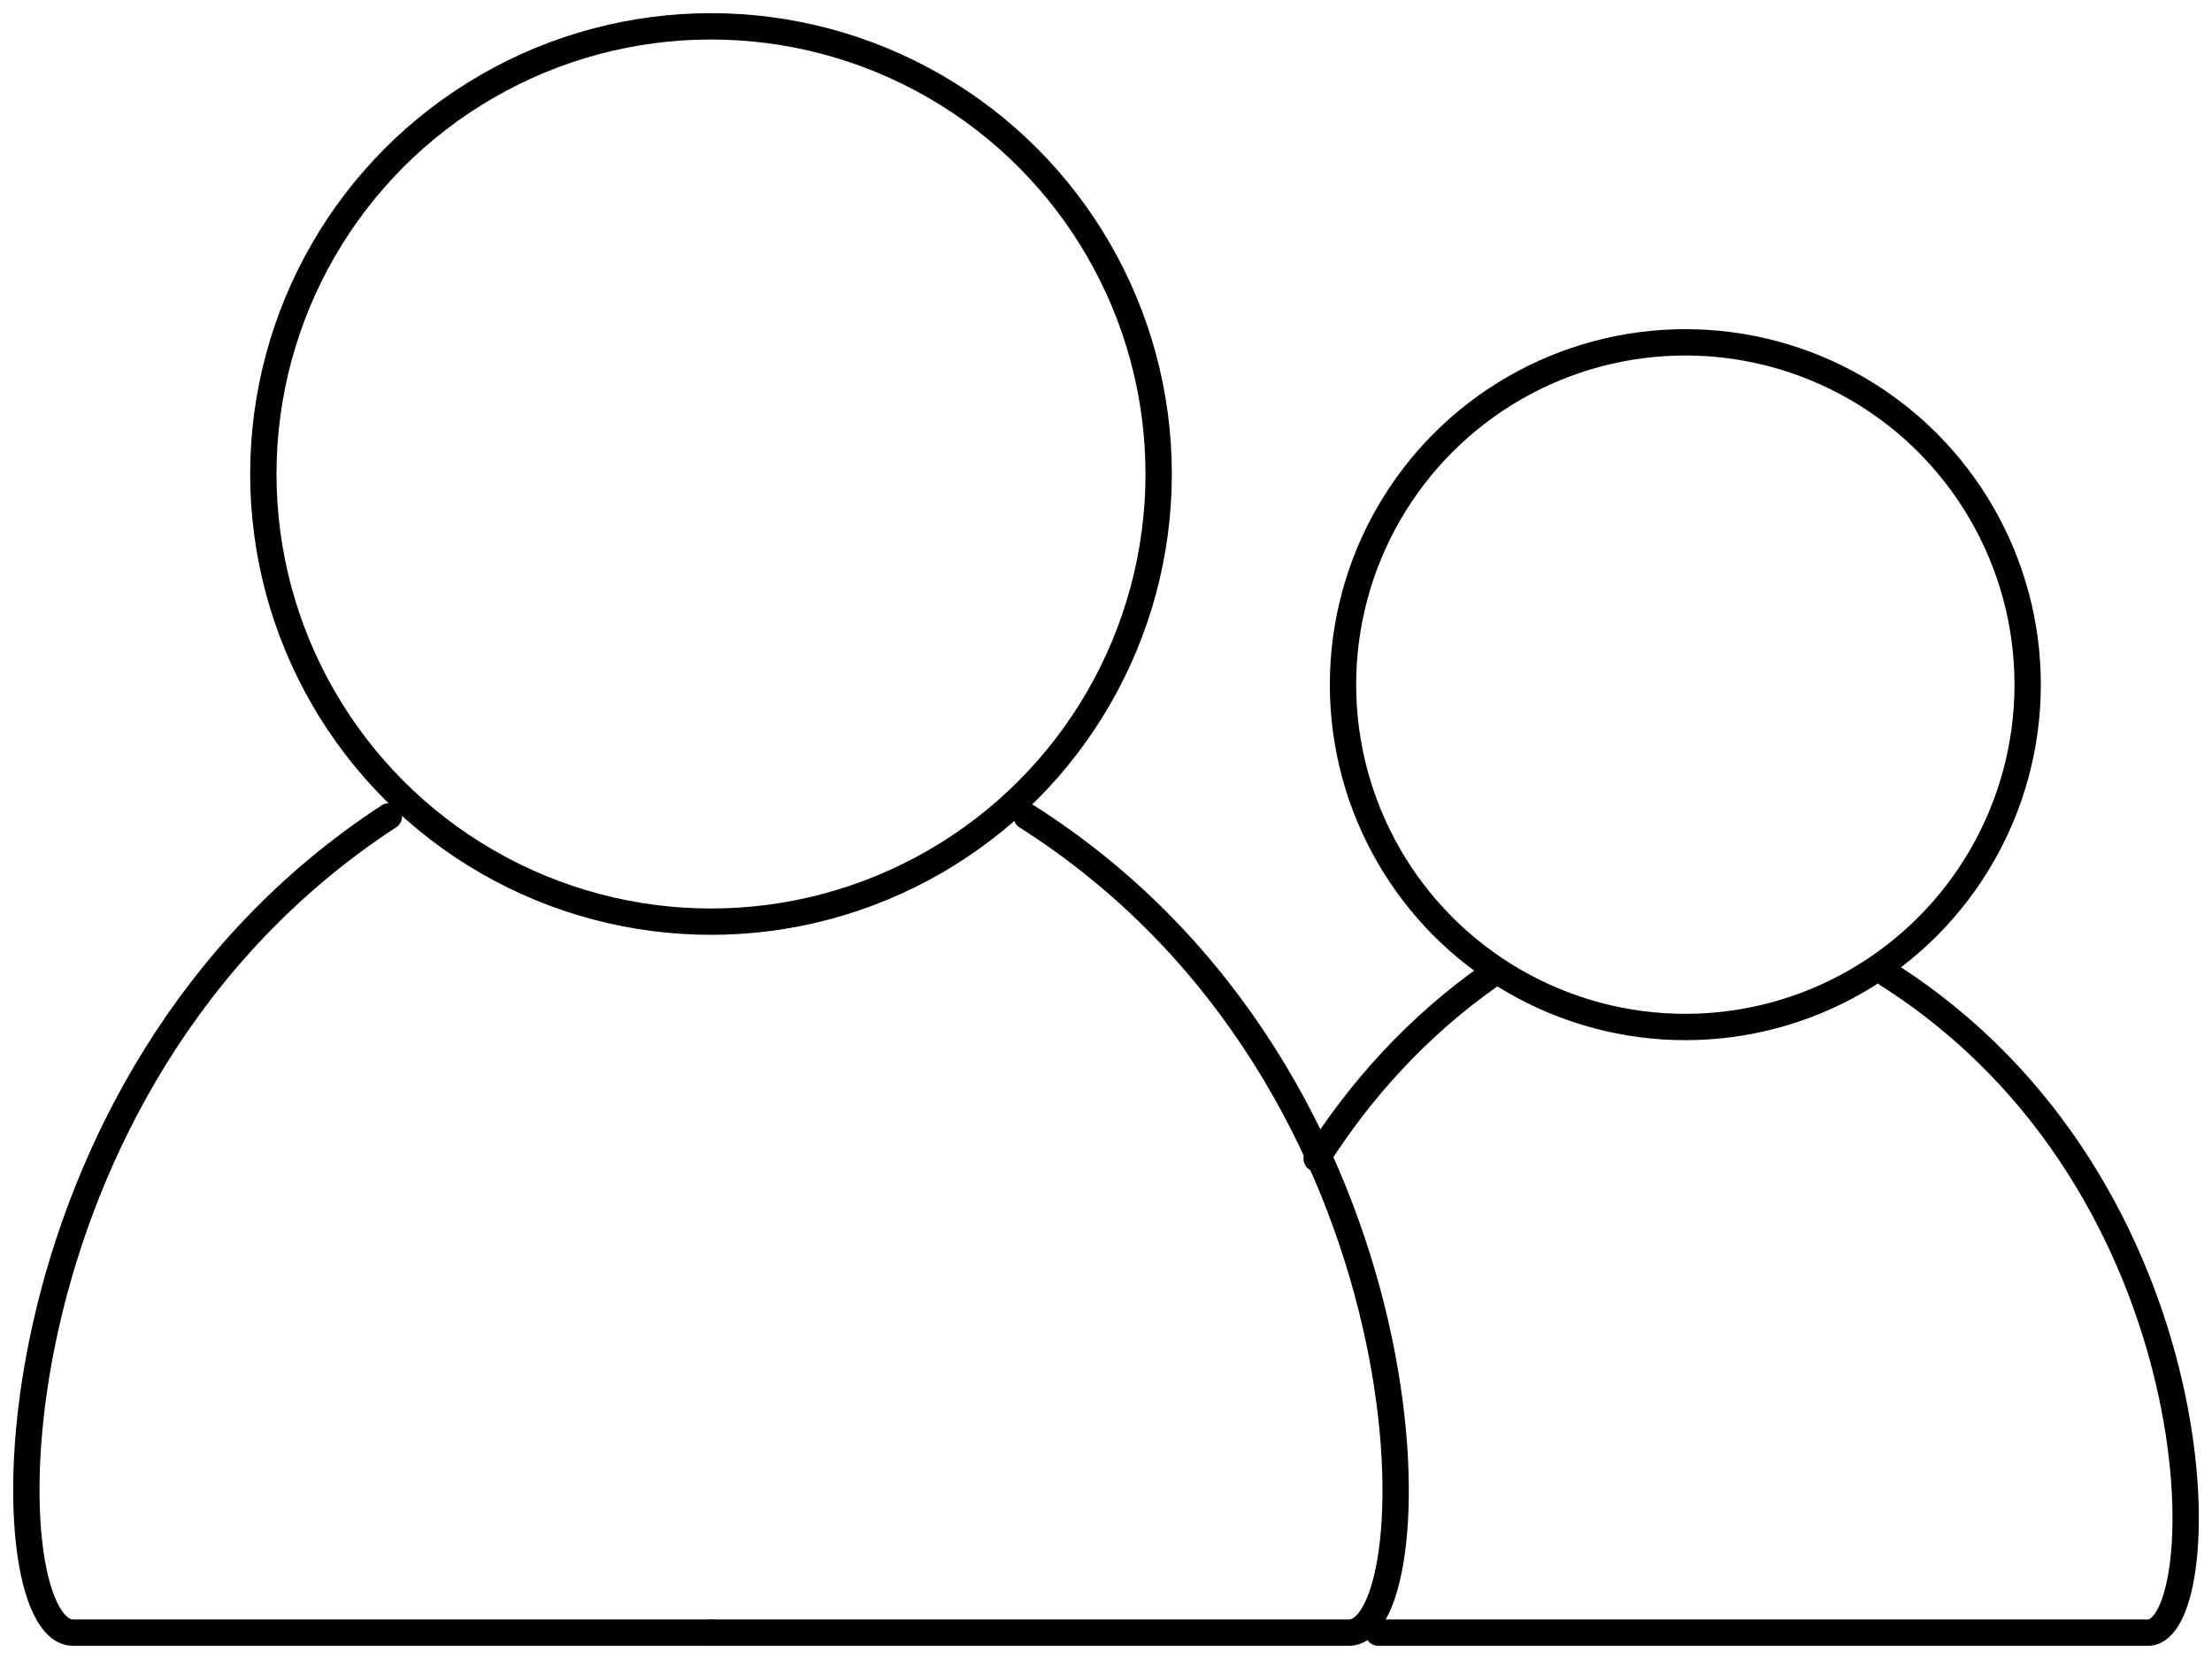 <?xml version="1.0" encoding="UTF-8"?>
<svg width="84px" height="63px" viewBox="0 0 84 63" version="1.1" xmlns="http://www.w3.org/2000/svg" xmlns:xlink="http://www.w3.org/1999/xlink">
    <!-- Generator: Sketch 53.2 (72643) - https://sketchapp.com -->
    <title>digital-business / user-people</title>
    <desc>Created with Sketch.</desc>
    <g id="Binary" stroke="none" stroke-width="1" fill="none" fill-rule="evenodd" stroke-linecap="round" stroke-linejoin="round">
        <g id="9" transform="translate(-25, -34)" stroke="#000000">
            <g id="digital-business-/-user-people" transform="translate(26, 35)">
                <g id="Group-3" transform="translate(0, 30)">
                    <path d="M26,31 C39.516,31 47.589,31 50.219,31 C53.499,31 53.693,9.971 37.985,-3.41060513e-13" id="Path-105-Copy-2"></path>
                    <path d="M0,31 C13.516,31 21.589,31 24.219,31 C27.482,31 27.69,10.085 12.232,-1.27897692e-13" id="Path-105-Copy-3" transform="translate(13, 15.5) scale(-1, 1) translate(-13, -15.5) "></path>
                </g>
                <g id="Group-3-Copy" transform="translate(49, 36)">
                    <path d="M2.344,25 C19.698,25 29.437,25 31.562,25 C34.211,25 34.367,8.041 21.68,0" id="Path-105-Copy-2"></path>
                    <path d="M6.643,7 C4.982,4.392 2.805,1.956 0,0" id="Path-105-Copy-2" transform="translate(3.322, 3.5) scale(-1, 1) translate(-3.322, -3.5) "></path>
                </g>
                <circle id="Oval-22-Copy" cx="26" cy="17" r="17"></circle>
                <circle id="Oval-22-Copy" cx="63" cy="25" r="13"></circle>
            </g>
        </g>
    </g>
</svg>